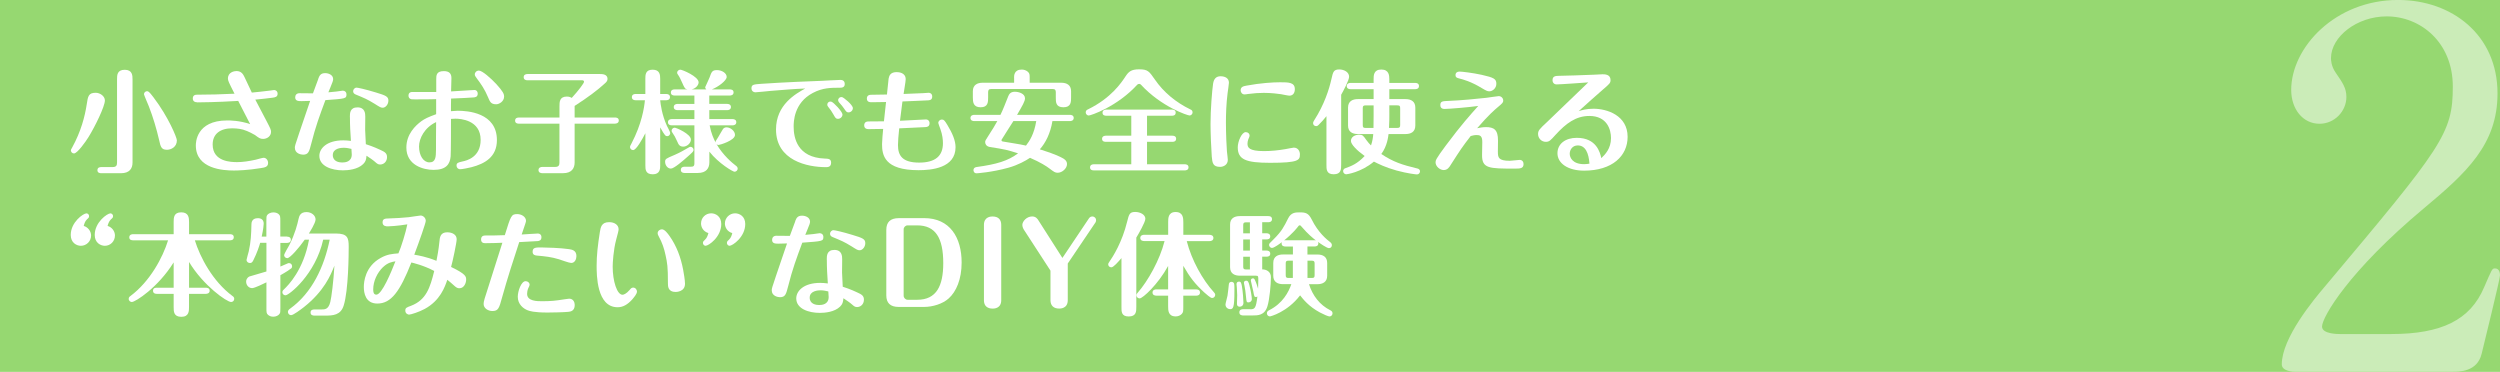 <?xml version="1.0" encoding="UTF-8"?><svg xmlns="http://www.w3.org/2000/svg" viewBox="0 0 806.78 120"><defs><style>.d{fill:#fff;}.e{fill:#96d871;}.f{opacity:.5;}</style></defs><g id="a"/><g id="b"><g id="c"><rect class="e" width="806.78" height="120"/><g><path class="d" d="M33.85,32.42c0,1.91-3.17,8.39-5.26,11.77-.9,1.48-3.63,5.33-4.71,5.33-.58,0-.97-.47-1.01-.97,0-.25,.07-.32,.43-.97,2.84-5.15,4.1-10.04,4.68-13.86,.4-2.7,.58-3.78,2.92-3.78,1.37,0,2.95,1.08,2.95,2.48Zm2.52,21.49c1.15,0,1.4-.54,1.4-1.44V25.62c0-1.33,0-3.1,2.48-3.1s2.52,1.84,2.52,3.1v26.82c0,1.91-.94,3.46-3.74,3.46h-6.37c-.43,0-1.22-.11-1.22-.97,0-.94,.83-1.01,1.22-1.01h3.71Zm17.46-5.58c-1.76,0-2.02-1.01-2.48-3.13-.86-3.71-1.94-7.34-3.31-10.87-.25-.61-1.58-3.71-1.58-3.92,0-.43,.36-.97,1.01-.97,.32,0,.58,0,2.02,1.91,4.9,6.44,7.59,13.1,7.59,13.93,0,2.16-1.87,3.06-3.24,3.06Z"/><path class="d" d="M63.59,33c-1.33,0-1.37-.97-1.37-1.22,0-1.22,1.01-1.22,1.44-1.22,4.57,0,6.91-.11,12.02-.32-1.91-3.78-2.12-4.21-2.12-4.9,0-2.09,2.09-2.41,2.77-2.41,1.58,0,2.16,1.08,2.56,1.91,.79,1.69,2.16,4.61,2.38,5.04,1.4-.14,4.03-.4,5.9-.65,.22-.04,1.12-.18,1.3-.18,.43,0,1.12,.32,1.12,1.19,0,1.04-.79,1.19-1.69,1.3-1.76,.25-3.13,.36-5.51,.61,.32,.61,2.88,5.51,3.46,6.59,1.48,2.84,1.62,3.13,1.62,3.82,0,1.37-1.26,2.27-2.56,2.27-.97,0-1.37-.32-2.63-1.26-.47-.25-2.02-1.19-3.82-1.73-1.55-.43-3.24-.43-3.53-.43-3.85,0-6.3,1.8-6.3,5.22,0,5.62,6.05,5.69,7.92,5.69,1.73,0,3.78-.29,6.01-.79,.4-.11,2.16-.61,2.52-.61,.86,0,1.44,.83,1.44,1.66,0,1.3-1.04,1.48-2.48,1.69-3.92,.65-7.34,.76-8.53,.76-3.46,0-12.31-.5-12.31-8.1,0-.72,0-8.06,10.15-8.06,.79,0,3.96,0,7.38,1.19-1.26-2.48-2.66-5.18-3.85-7.49-7.02,.43-12.53,.47-13.28,.47Z"/><path class="d" d="M102.72,25.36c.43-1.15,.9-1.76,2.23-1.76,1.04,0,2.56,.54,2.56,1.94,0,.5-.22,1.04-.86,2.59-.18,.4-.5,1.26-.68,1.66,.58-.04,1.91-.18,2.56-.25,.5-.07,1.91-.29,2.09-.29,.68,0,1.19,.47,1.19,1.22,0,1.37-.32,1.37-6.8,1.84-1.87,5.04-3.17,8.5-4.57,14.07-.65,2.52-.9,3.53-2.63,3.53-.68,0-2.66-.36-2.66-2.23,0-.61,.07-.76,1.4-4.75,.83-2.41,2.95-8.75,3.53-10.37-.54,.04-2.2,.07-2.77,.07-.94,0-2.05,0-2.05-1.22,0-.76,.47-1.33,1.37-1.33,.68,0,3.74,.04,4.36,.04,.07-.22,.79-2.16,1.76-4.75Zm10.19,12.42c0-1.22,0-3.13,2.45-3.13s2.52,2.02,2.52,2.99c0,.68-.04,3.71-.04,4.32,.04,.72,.18,3.92,.22,4.57,2.41,.76,4.39,1.69,4.68,1.84,1.44,.65,2.16,1.08,2.16,2.34,0,1.37-.97,2.38-2.23,2.38-.61,0-.94-.22-1.69-.9-.5-.47-1.94-1.44-2.7-1.94-.11,1.33-.29,1.91-1.08,2.7-1.8,1.76-4.89,2.02-6.55,2.02-3.6,0-7.59-1.33-7.59-4.68,0-2.34,2.34-5,7.74-5,.83,0,1.51,.07,2.45,.18-.18-2.7-.32-4.86-.32-7.67Zm-1.91,9.9c-.86,0-3.6,.14-3.6,2.38,0,2.05,2.02,2.38,3.02,2.38,.94,0,3.1-.18,3.1-2.59,0-.32-.07-1.37-.11-1.8-.65-.14-1.51-.36-2.41-.36Zm9.79-14.25c-2.27-1.4-3.17-1.76-5.97-2.92-.47-.18-.86-.5-.86-1.08,0-.54,.47-1.15,1.12-1.15,.36,0,2.77,.5,6.19,1.55,3.24,.97,4.07,1.33,4.07,2.63s-.97,2.3-1.8,2.3c-.65,0-.86-.14-2.74-1.33Z"/><path class="d" d="M151.97,29.11c.25,0,.97-.07,1.19-.07,.58,0,1.01,.5,1.01,1.15,0,1.15-.86,1.22-1.44,1.26-2.16,.14-2.66,.18-7.16,.36-.04,.65-.04,3.49-.04,4.07,.47-.04,1.76-.14,2.16-.14,3.13,0,12.67,.58,12.67,9.47,0,5.47-3.92,7.63-8.21,8.75-.97,.25-3.02,.65-3.63,.65-.72,0-1.19-.5-1.19-1.19,0-.86,.54-1.01,1.98-1.33,1.19-.25,5.8-1.3,5.8-6.95,0-6.44-6.59-6.84-8.13-6.84-.22,0-1.26,.04-1.44,.07,0,2.02,0,10.58-.11,12.09-.22,2.52-1.44,4.36-5.51,4.36-3.31,0-8.78-1.51-8.78-7.2,0-4.32,2.92-7.09,4.82-8.5,1.08-.79,2.3-1.37,4.79-2.27v-4.86c-.94,.04-2.38,.07-4.97,.07-.4,0-2.74,.04-3.06-.04-.58-.11-.9-.61-.9-1.15,0-.65,.32-1.19,1.26-1.19h7.7v-4.14c0-1.22,.04-2.59,2.45-2.59,1.73,0,2.45,.79,2.45,2.23,0,.68-.11,3.71-.11,4.32,2.38-.14,4.79-.29,6.41-.4Zm-16.74,18.18c0,2.95,1.44,5.11,3.35,5.11,2.05,0,2.09-1.76,2.12-4.07,0-.54,0-7.52,.04-8.93-3.74,1.76-5.51,5.26-5.51,7.88Zm22.35-15.73c-1.19-2.81-2.3-4.39-3.71-6.26-.5-.68-.65-.9-.65-1.3,0-.65,.58-1.22,1.33-1.22,1.08,0,3.85,2.45,5.65,4.39,2.16,2.38,2.48,3.17,2.48,4,0,1.58-1.62,2.48-2.52,2.48-1.66,0-2.02-.72-2.59-2.09Z"/><path class="d" d="M167.45,39.91c-.43,0-1.22-.11-1.22-.97,0-.94,.83-1.01,1.22-1.01h13.1v-3.6c0-1.44,0-3.17,2.41-3.17,.86,0,1.37,.32,1.55,.43,2.12-2.3,3.96-4.75,3.96-5.18,0-.29-.18-.5-.54-.5h-17.71c-.47,0-1.22-.14-1.22-1.01s.79-1.01,1.22-1.01h23.43c.61,0,2.41,0,2.41,1.58,0,.65-.43,1.08-.9,1.48-2.05,1.91-5.44,4.5-9.72,7.23v3.74h13.03c.43,0,1.22,.11,1.22,.97s-.83,1.01-1.22,1.01h-13.03v12.53c0,1.87-.94,3.46-3.74,3.46h-6.7c-.43,0-1.22-.14-1.22-1.01s.83-1.01,1.22-1.01h4.14c1.15,0,1.4-.54,1.4-1.4v-12.56h-13.1Z"/><path class="d" d="M213.06,53.33c0,1.12-.04,2.92-2.41,2.92s-2.38-1.62-2.38-2.92v-10.33c-.97,1.87-2.92,5.44-3.96,5.44-.58,0-1.01-.5-1.01-1.01,0-.22,.07-.32,.5-1.15,3.31-6.33,4.1-11.55,4.32-13.93h-2.99c-.4,0-1.22-.11-1.22-1.01s.83-1.01,1.22-1.01h3.13v-4.89c0-1.26,0-2.95,2.34-2.95s2.45,1.66,2.45,2.95v4.89h1.94c.43,0,1.22,.14,1.22,1.01s-.83,1.01-1.22,1.01h-1.94c.14,1.33,.54,4.64,2.16,8.24,.18,.36,1.08,2.02,1.08,2.34,0,.47-.36,1.01-.97,1.01-.5,0-.72-.04-2.27-2.84v12.24Zm10.76-4.97c0,.47-.18,.65-1.8,2.09-1.48,1.33-4.5,3.96-5.51,3.96-1.12,0-1.87-1.15-1.87-2.16s.32-1.08,2.92-2.2c.29-.11,1.98-.86,3.74-1.91,1.19-.68,1.3-.76,1.51-.76,.54,0,1.01,.43,1.01,.97Zm5.08-14.83h5.76c.43,0,1.22,.14,1.22,1.01s-.83,1.01-1.22,1.01h-5.76v2.88h7.49c.43,0,1.22,.14,1.22,1.01s-.83,1.01-1.22,1.01h-7.38c.5,2.66,1.3,4.32,1.91,5.51-.04-.36,.04-.47,.83-1.66,.25-.4,1.3-2.27,1.55-2.63,.25-.4,.76-.58,1.12-.58,1.37,0,2.77,1.22,2.77,2.45,0,1.8-4.93,3.24-5.29,3.24s-.54-.14-.68-.29c2.12,3.64,5.11,6.12,6.16,6.91,.29,.22,.68,.5,.68,1.01s-.43,1.01-1.04,1.01c-.5,0-5.08-2.66-8.1-6.48v3.42c0,1.91-.97,3.46-3.74,3.46h-4.25c-.43,0-1.22-.11-1.22-1.01s.83-1.01,1.22-1.01h2.12c.83,0,1.04-.36,1.04-1.04v-12.31h-7.31c-.43,0-1.22-.14-1.22-1.01s.83-1.01,1.22-1.01h7.31v-2.88h-5.44c-.43,0-1.22-.14-1.22-1.01s.83-1.01,1.22-1.01h5.44v-2.7h-6.37c-.43,0-1.22-.11-1.22-.97,0-.94,.83-1.01,1.22-1.01h4.14c-.83-.18-.86-.25-1.8-2.34-.36-.83-.79-1.73-1.3-2.45-.18-.25-.25-.4-.25-.61,0-.54,.54-.97,1.04-.97,.61,0,5.9,2.2,5.9,4.1,0,.76-.76,1.94-2.27,2.27h4.75c-.18-.18-.36-.43-.36-.72,0-.04,1.22-2.59,1.4-3.1,.65-1.84,.86-2.41,2.41-2.41s3.13,.97,3.13,2.2c0,1.15-2.66,3.2-4.79,4.03h5.79c.47,0,1.22,.11,1.22,.97s-.79,1.01-1.22,1.01h-6.62v2.7Zm-11.19,7.67c.5,0,5.25,2.02,5.25,3.85,0,1.15-1.26,2.27-2.45,2.27s-1.55-.68-1.94-1.62c-.58-1.33-1.08-2.2-1.44-2.66-.36-.54-.4-.61-.4-.86,0-.5,.47-.97,.97-.97Z"/><path class="d" d="M248.81,29.32c-.83,.07-4.5,.47-5.08,.47-.65,0-1.22-.5-1.22-1.3,0-1.22,.72-1.26,3.13-1.44,7.92-.54,15.91-.83,19.55-.97,.07,0,5.15-.29,5.98-.29,.32,0,1.44,0,1.44,1.33,0,1.19-1.04,1.19-1.73,1.19-2.66,0-5.4,0-8.53,1.66-6.23,3.24-6.23,9.47-6.23,10.91,0,3.6,1.19,9.97,10.04,10.29,1.12,.04,2.05,.07,2.05,1.33,0,1.44-1.15,1.44-1.69,1.44-5.98,0-16.09-2.12-16.09-12.17,0-7.99,6.37-11.52,9.43-13.21-3.71,.14-7.38,.47-11.05,.76Zm23.07,7.63c0,.68-.61,1.4-1.48,1.4-.65,0-.83-.32-1.44-1.4-.61-1.04-.9-1.51-1.62-2.38-.18-.22-.36-.47-.36-.79,0-.61,.54-1.15,1.3-.97,.72,.18,3.6,3.24,3.6,4.14Zm3.35-2.05c0,.76-.68,1.37-1.4,1.37-.61,0-.76-.25-1.48-1.3-.47-.68-.72-.97-1.58-1.94-.07-.11-.29-.36-.29-.72,0-.58,.54-1.08,1.26-.97,.47,.07,3.49,2.48,3.49,3.56Z"/><path class="d" d="M297.63,30.08c.25,0,2.05-.14,2.09-.14,.07,0,1.12,.04,1.12,1.22,0,1.12-.86,1.19-1.33,1.22-.18,0-7.49,.36-8.28,.36-.14,1.01-.68,5.33-.79,6.23,1.33-.04,8.1-.43,8.42-.43,.47,0,1.12,.36,1.12,1.22,0,1.19-.94,1.22-1.4,1.26-3.17,.18-3.67,.18-8.39,.4-.25,2.52-.4,4.07-.4,5.4,0,3.31,1.33,5.65,6.84,5.65,5.15,0,7.67-2.09,7.67-6.26,0-1.08-.14-2.66-.83-4.57-.25-.65-.68-1.87-.68-1.98,0-.47,.43-1.08,1.19-1.08,.58,0,.83,.22,1.76,1.76,1.62,2.66,2.63,5.04,2.63,7.16,0,6.77-7.85,7.42-11.95,7.42-11.05,0-11.77-4.89-11.77-8.42,0-1.08,.25-3.71,.36-4.9-.76,0-4.07,.07-4.75,.07-1.37,0-1.37-1.01-1.37-1.26,0-.18,0-1.22,1.37-1.22,1.84,0,3.02,0,5-.04,.11-.97,.61-5.33,.68-6.23-1.12,.04-4.46,.07-4.57,.07-.58,0-1.62,0-1.62-1.19s1.01-1.22,1.55-1.22c.68,0,3.71-.07,4.32-.07h.61c.07-.79,.5-4.82,.54-5.15,.18-.97,.61-2.09,2.59-2.09,.72,0,2.92,.18,2.92,2.3,0,.76-.61,4.07-.68,4.75,.68-.04,5.58-.22,6.05-.25Z"/><path class="d" d="M314.4,39.08c-.43,0-1.22-.14-1.22-1.01s.83-1.01,1.22-1.01h8.46c.65-1.26,1.73-4,2.52-6.01,.25-.58,.65-1.44,2.12-1.44,1.3,0,3.28,.61,3.28,2.12,0,.94-.79,2.3-2.56,5.33h17.06c.43,0,1.22,.14,1.22,1.01s-.83,1.01-1.22,1.01h-5.65c-.65,3.96-2.2,7.02-4.07,9.11,5.26,1.62,6.84,2.56,7.56,2.95,.29,.18,1.22,.72,1.22,1.8,0,1.4-1.55,2.81-3.02,2.81-.83,0-1.19-.29-2.59-1.33-.97-.76-2.99-2.05-6.33-3.49-1.4,.94-3.89,2.34-6.98,3.2-5.33,1.48-10.15,1.8-10.26,1.8-.79,0-1.01-.65-1.01-1.01,0-.11,0-.86,.97-1.01,6.55-.9,10.15-1.98,13.43-4.43-3.64-1.15-4.18-1.26-9.14-2.05-1.22-.22-1.48-1.08-1.48-1.55s0-.47,1.51-2.81c.86-1.3,1.66-2.63,2.41-4h-7.45Zm12.85-14c0-.65,0-2.63,2.48-2.63,.65,0,1.44,.22,1.98,.72,.58,.5,.58,1.01,.58,1.91v1.62h10.19c1.84,0,3.17,.79,3.17,2.74v1.98c0,1.48,0,3.2-2.48,3.2s-2.45-1.69-2.45-3.2v-1.66c0-.68-.22-1.04-1.04-1.04h-19.76c-.83,0-1.04,.36-1.04,1.04v1.66c0,1.48,0,3.2-2.41,3.2s-2.52-1.69-2.52-3.2v-1.98c0-2.12,1.55-2.74,3.17-2.74h10.15v-1.62Zm-.22,14c-.61,.97-3.85,6.01-3.85,6.08,0,.25,.14,.47,.43,.5,2.05,.4,5.44,.83,7.49,1.33,1.15-1.48,2.63-3.71,3.31-7.92h-7.38Z"/><path class="d" d="M366.96,27.38c-6.51,7.09-14.97,9.9-15.62,9.9-.5,0-.97-.47-.97-1.01,0-.65,.47-.86,.72-.97,7.49-3.64,10.83-8.67,12.06-10.55,1.04-1.58,1.84-2.38,4.46-2.38,2.81,0,3.24,.65,5.04,3.24,2.88,4.21,6.88,7.45,11.45,9.68,.29,.11,.76,.32,.76,.97,0,.58-.5,1.01-.97,1.01-.65,0-9.11-2.81-15.66-9.9-.18-.18-.29-.29-.61-.29s-.47,.11-.65,.29Zm3.2,16.41h8.17c.43,0,1.22,.11,1.22,.97,0,.94-.83,1.01-1.22,1.01h-8.17v7.24h12.17c.4,0,1.22,.11,1.22,.97,0,.94-.86,1.01-1.22,1.01h-29.34c-.4,0-1.22-.07-1.22-.97s.86-1.01,1.22-1.01h12.09v-7.24h-8.21c-.4,0-1.22-.07-1.22-.97s.86-1.01,1.22-1.01h8.21v-6.44h-8.06c-.4,0-1.22-.07-1.22-.97s.86-1.01,1.22-1.01h21.17c.43,0,1.22,.11,1.22,.97,0,.94-.83,1.01-1.22,1.01h-8.03v6.44Z"/><path class="d" d="M391.05,50.49c-.18-2.23-.4-7.67-.4-10.51,0-4.57,.5-10.8,.83-12.99,.25-1.58,1.01-2.38,2.41-2.38s2.7,.58,2.7,2.09c0,.32-.36,2.92-.43,3.35-.43,3.35-.54,6.91-.54,9.47,0,3.53,.22,8.28,.32,9.29,.11,1.19,.29,2.23,.29,2.77,0,1.66-1.48,2.27-2.48,2.27-2.3,0-2.52-1.22-2.7-3.35Zm28.44-.65c0,1.84-.4,2.7-9.61,2.7-7.88,0-10.44-1.08-10.44-5,0-1.94,1.3-4.9,2.56-4.9,.76,0,1.26,.5,1.26,1.12,0,.32-.32,.97-.43,1.22-.18,.5-.25,1.01-.25,1.37,0,1.22,.4,2.41,5.36,2.41,2.27,0,4.68-.25,6.95-.65,.47-.07,2.3-.47,2.63-.47,1.37,0,1.98,1.15,1.98,2.2Zm-3.38-18.97c-.43,0-2.3-.4-2.7-.47-.94-.14-3.13-.43-5.58-.43-1.58,0-3.13,.11-5.08,.36-.18,.04-.83,.14-1.12,.14-.83,0-1.26-.72-1.26-1.33,0-1.15,.94-1.33,1.91-1.51,4.43-.83,8.5-1.08,10.83-1.08,2.7,0,4.75,0,4.75,2.23,0,1.22-.61,2.09-1.76,2.09Z"/><path class="d" d="M428.05,37.5c-.79,.97-1.51,1.83-2.48,2.77-.25,.25-.43,.43-.86,.43-.58,0-.97-.47-.97-.97,0-.25,.11-.47,.32-.83,3.35-5.22,4.86-10.08,5.62-13.43,.5-2.23,.68-3.06,2.52-3.06,1.55,0,3.17,.86,3.17,2.34,0,1.12-1.8,4.5-2.56,5.83v22.53c0,1.51,0,3.13-2.41,3.13s-2.34-1.69-2.34-3.13v-15.62Zm10.15,5.76c-1.83,0-3.17-.76-3.17-2.74v-5.8c0-2.12,1.55-2.74,3.17-2.74h5.08v-3.2h-7.45c-.4,0-1.22-.11-1.22-1.01s.86-1.01,1.22-1.01h7.45v-1.19c0-1.19,0-3.13,2.48-3.13s2.59,1.91,2.59,3.13v1.19h8.35c.43,0,1.22,.11,1.22,1.01s-.83,1.01-1.22,1.01h-8.35v3.2h5.22c1.84,0,3.17,.79,3.17,2.74v5.8c0,2.16-1.58,2.74-3.17,2.74h-5.47c-.11,.79-.4,3.85-2.34,6.44,3.89,2.59,6.73,3.49,11.66,4.68,.25,.07,.83,.22,.83,.94,0,.5-.43,.97-.97,.97-.25,0-3.02-.29-6.59-1.26-3.71-1.04-5.9-2.16-7.31-2.88-4.21,3.53-8.82,4.1-8.93,4.1-.5,0-1.01-.43-1.01-1.01,0-.11,0-.72,.76-.97,1.87-.68,3.78-1.37,6.19-3.92-2.45-1.76-4.43-3.74-4.43-4.86,0-1.3,1.3-2.02,2.63-2.02,1.15,0,1.37,.32,2.3,1.66,.5,.72,1.19,1.48,1.55,1.8,.5-1.48,.65-2.66,.72-3.67h-4.97Zm5.08-9.25h-2.56c-.79,0-.94,.22-.94,.94v5.4c0,.68,.14,.94,.94,.94h2.52c.04-1.19,.04-2.45,.04-3.89v-3.38Zm5.08,2.3c0,1.51,0,3.13-.11,4.97h2.66c.79,0,.94-.25,.94-.94v-5.4c0-.72-.14-.94-.94-.94h-2.56v2.3Z"/><path class="d" d="M483.39,49.05c0,1.73,.14,2.84,3.82,2.84,.5,0,2.81-.29,3.2-.29,.83,0,1.26,.61,1.26,1.33,0,1.48-1.15,1.48-2.81,1.48-8.35,0-10.65,0-10.58-4.46l.07-4.07c.04-2.12-.83-2.3-1.87-2.3-.61,0-1.4,.18-1.87,.32-2.84,3.67-3.2,4.25-6.41,9.25-.5,.83-1.08,1.73-2.3,1.73s-2.63-1.19-2.63-2.48c0-.61,.04-1.04,3.31-5.43,5.15-6.88,7.56-9.5,10.47-12.78-2.99,.43-9.5,.97-10.91,.97-1.12,0-1.33-.72-1.33-1.26,0-1.22,.72-1.26,2.52-1.33,4.46-.18,9-.65,12.38-1.01,.61-.07,3.53-.54,3.96-.54,.79,0,1.44,.65,1.44,1.44,0,.65-.22,.83-2.09,2.41-.54,.47-2.59,2.16-6.33,6.51,.76-.14,1.8-.36,2.81-.36,2.56,0,3.96,.79,3.92,4.39l-.04,3.63Zm-2.77-19.58c-.61,0-1.04-.22-2.38-1.01-3.53-2.16-6.12-2.84-7.31-3.13-.9-.22-1.22-.43-1.22-1.08,0-.79,.54-1.15,1.3-1.15s4.18,.4,7.13,1.04c3.96,.9,4.75,1.3,4.75,2.92,0,1.4-1.22,2.41-2.27,2.41Z"/><path class="d" d="M502.32,27.24c-.72,0-1.3-.5-1.3-1.37,0-1.37,1.08-1.37,2.05-1.4,2.48-.04,6.95-.18,11.27-.36,.47-.04,2.41-.14,2.81-.14,.72,0,2.59,0,2.59,1.87,0,.94-.32,1.22-2.41,3.02-1.91,1.69-5.76,5.04-7.88,7.02,.9-.29,2.34-.79,4.79-.79,4.39,0,11.01,2.16,11.01,9.07,0,6.16-4.93,10.91-14.04,10.91-5.26,0-8.6-2.38-8.6-5.62,0-3.02,2.56-4.97,6.23-4.97,6.44,0,7.52,4.82,7.92,6.55,1.19-1.12,3.13-3.06,3.13-6.48,0-2.7-1.26-7.13-6.98-7.13-4.39,0-7.59,2.45-10.91,6.08-1.69,1.87-2.02,2.27-3.17,2.27-1.37,0-2.48-1.15-2.48-2.52,0-1.12,.47-1.62,2.88-3.85,1.01-.97,11.99-11.52,13.32-12.81-1.55,.11-9,.65-10.22,.65Zm6.84,19.69c-1.69,0-2.59,1.37-2.59,2.7,0,1.15,.86,3.35,4.64,3.35,.83,0,1.33-.11,1.73-.18-.25-3.35-1.26-5.87-3.78-5.87Z"/><path class="d" d="M29.39,76.04c0,1.8-1.48,3.28-3.28,3.28-1.44,0-3.28-1.01-3.28-3.49,0-4.14,4.07-6.98,5.08-6.98,.29,0,.83,.25,.83,.9,0,.43-.14,.58-.68,1.04-.65,.61-.9,1.58-1.04,2.12,1.37,.4,2.38,1.69,2.38,3.13Zm7.7,0c0,1.8-1.44,3.28-3.24,3.28-1.44,0-3.28-1.01-3.28-3.49,0-4.14,4.07-6.98,5.08-6.98,.25,0,.83,.25,.83,.9,0,.43-.14,.58-.68,1.04-.65,.61-.94,1.58-1.08,2.12,1.4,.4,2.38,1.69,2.38,3.13Z"/><path class="d" d="M61,92.85h5.44c.43,0,1.22,.11,1.22,.97s-.83,1.01-1.22,1.01h-5.44v4.21c0,1.33,0,3.2-2.48,3.2s-2.48-1.73-2.48-3.2v-4.21h-5.44c-.36,0-1.22-.07-1.22-1.01s.86-.97,1.22-.97h5.44v-8.17c-5.08,8.17-12.38,12.78-13.5,12.78-.47,0-1.01-.4-1.01-1.01,0-.5,.32-.76,.54-.9,6.37-4.75,10.47-12.49,12.17-18h-11.3c-.4,0-1.22-.07-1.22-.97s.86-1.01,1.22-1.01h13.1v-3.85c0-1.44,0-3.2,2.45-3.2s2.52,1.84,2.52,3.2v3.85h13.21c.43,0,1.22,.11,1.22,.97,0,.94-.83,1.01-1.22,1.01h-11.34c1.66,5.4,5.72,13.21,12.17,18,.22,.14,.54,.4,.54,.9,0,.61-.5,1.01-1.01,1.01-1.37,0-8.96-5.26-13.57-12.92v8.32Z"/><path class="d" d="M92.64,76.37c.4,0,1.22,.11,1.22,1.01s-.86,1.01-1.22,1.01h-2.16v7.63c.36-.14,1.98-.86,2.34-1.01,.18-.07,.29-.11,.43-.11,.54,0,1.01,.4,1.01,1.01,0,.22-.07,.54-.25,.68-.32,.29-1.84,1.3-3.53,2.23v10.58c0,1.33,0,1.51-.32,1.94-.32,.47-1.12,.86-1.91,.86s-1.19-.18-1.69-.54c-.61-.47-.58-1.01-.58-2.27v-8.28c-1.01,.5-3.82,1.87-4.61,1.87-1.12,0-1.94-.97-1.94-2.09,0-.5,.18-1.19,1.04-1.66,.14-.07,4.71-1.37,5.51-1.62v-9.25h-2.02c-.29,1.04-.97,3.17-2.2,5.62-.32,.68-.61,.9-1.12,.9-.54,0-1.08-.4-1.08-1.01,0-.22,.61-2.3,.72-2.77,.68-3.06,.79-5.51,.86-8.64,0-.47,.04-2.05,2.05-2.05,1.01,0,1.91,.4,1.91,1.8,0,.29-.14,1.91-.65,4.14h1.51v-5c0-1.33,0-1.55,.29-1.98,.32-.43,1.12-.83,1.94-.83s1.33,.25,1.66,.5c.61,.47,.61,.94,.61,2.3v5h2.16Zm11.66,.97c-2.52,11.27-11.05,17.96-12.17,17.96-.58,0-1.01-.47-1.01-.97s.29-.76,.54-.97c1.37-1.3,6.3-6.26,8.06-16.02h-1.37c-1.84,2.59-4.72,5.97-5.65,5.97-.58,0-1.01-.5-1.01-.94,0-.47,1.4-2.77,1.69-3.31,1.84-3.64,2.59-6.7,2.95-8.35,.22-.9,.5-2.27,2.59-2.27,1.58,0,2.92,1.08,2.92,2.38,0,1.15-1.94,4.18-2.16,4.54h8.71c3.78,0,4.14,1.4,4.14,4.25,0,2.23-.07,14.11-1.62,19-.97,3.13-3.53,3.24-5.94,3.24h-3.53c-.43,0-1.22-.11-1.22-1.01s.83-.97,1.22-.97h2.2c1.22,0,2.34,0,2.95-2.41,.36-1.37,1.04-6.66,1.33-11.73-1.22,3.13-3.35,8.24-9.86,13.39-.94,.72-3.38,2.59-4.14,2.59-.5,0-1.01-.47-1.01-1.04,0-.54,.4-.83,.68-1.04,7.2-5.18,11.01-13.57,12.81-22.28h-2.12Z"/><path class="d" d="M136.99,99.73c-1.73,.94-4.43,1.8-4.97,1.8-.32,0-1.22-.29-1.22-1.3,0-.86,.36-1.01,1.84-1.55,4.9-1.87,6.16-5.83,7.49-11.23-3.42-1.84-7.02-2.66-7.38-2.74-3.71,9.43-6.55,13.25-10.98,13.25-3.82,0-4.36-3.38-4.36-5.36,0-1.58,.4-6.59,5.44-9.36,2.12-1.19,3.6-1.29,5.72-1.48,.86-1.87,2.41-6.88,2.88-9.36-3.28,.54-5.9,.65-6.3,.65s-1.69,0-1.69-1.26,.83-1.26,2.12-1.3c2.7-.11,3.71-.14,6.34-.4,.61-.07,3.49-.54,3.82-.54,.76,0,1.66,.72,1.66,1.73,0,.65-2.05,6.52-3.71,10.91,1.26,.22,3.92,.65,7.16,1.98,.22-1.04,.72-3.74,.94-6.08,.14-1.58,.32-3.13,2.59-3.13,.54,0,2.99,.18,2.99,2.3,0,.97-1.26,7.02-1.8,8.89,4.82,2.3,4.86,3.13,4.86,4.1,0,1.08-.68,2.77-2.16,2.77-.61,0-.94-.11-2.05-1.15-.5-.47-1.19-1.04-1.87-1.58-.79,2.3-2.27,6.7-7.34,9.43Zm-13.35-13.57c-1.91,1.84-3.2,4.57-3.2,7.24,0,.72,.07,1.69,1.01,1.69,1.8,0,4.79-7.27,6.16-10.76-1.08,.18-2.45,.4-3.96,1.84Z"/><path class="d" d="M162.05,95.91c-.97,3.56-1.22,4.46-3.17,4.46-1.33,0-2.81-.86-2.81-2.27,0-.86,.25-1.58,1.8-6.37,.61-1.87,3.31-10.4,4.25-13.39-.43,.04-3.74,.14-5.43,.14-.47,0-1.44,0-1.44-1.22s.97-1.26,1.4-1.26c2.41,0,2.81,0,6.26-.11,1.94-6.26,2.09-6.8,4-6.8,1.37,0,2.84,.86,2.84,2.2,0,.29-.25,1.01-1.4,4.39,.83-.04,4.72-.32,5.26-.32s1.12,.36,1.12,1.19c0,1.12-.83,1.22-1.3,1.26-.18,0-4.54,.25-5.87,.32-1.94,5.9-3.85,11.81-5.51,17.78Zm8.85-4.03c0,.36-.25,.76-.4,1.08-.29,.58-.4,1.48-.4,1.87,0,2.38,3.24,2.38,4.93,2.38,.29,0,3.06,0,5.11-.32,1.04-.14,3.2-.5,3.53-.5,1.37,0,1.8,1.19,1.8,2.02,0,2.02-1.44,2.16-2.12,2.23-1.37,.14-5.08,.22-6.69,.22-4.43,0-5.76-.5-6.37-.72-1.4-.54-3.2-1.94-3.2-4.36,0-1.84,1.12-5.04,2.52-5.04,.72,0,1.3,.5,1.3,1.15Zm4-12.02c1.19,0,6.08,.14,8.71,.54,.9,.14,2.41,.36,2.41,2.23,0,.94-.47,2.23-1.69,2.23-.65,0-3.38-1.01-3.96-1.19-2.52-.76-4.36-.94-7.09-1.19-.43-.04-1.4-.14-1.4-1.19,0-1.44,.9-1.44,3.02-1.44Z"/><path class="d" d="M204.1,96.56c-1.62,1.8-3.1,2.59-4.79,2.59-6.77,0-6.77-10.47-6.77-13.43,0-3.31,.36-6.52,1.04-10.83,.25-1.51,.5-3.2,2.99-3.2,1.8,0,3.06,.94,3.06,2.3,0,.43-.25,1.37-.79,3.38-.9,3.38-1.12,7.49-1.12,8.68,0,4.68,1.4,9.07,3.17,9.07,.32,0,1.19-.25,2.3-1.55,.4-.5,.65-.76,1.15-.76,.72,0,1.22,.68,1.22,1.26,0,.79-1.01,1.94-1.48,2.48Zm11.99-20.37c2.27,3.24,3.6,6.84,4.36,10.8,.18,1.01,.61,3.38,.61,4.57,0,2.66-2.88,2.66-3.06,2.66-2.45,0-2.45-1.91-2.45-2.7,0-5.65-.22-6.59-.76-9.14-.47-2.23-1.08-4.03-2.2-6.08-.25-.43-.36-.72-.36-1.04,0-.76,.76-1.26,1.37-1.26,.9,0,1.94,1.4,2.48,2.2Z"/><path class="d" d="M226.24,72.08c0-1.76,1.4-3.24,3.28-3.24,1.4,0,3.24,.97,3.24,3.46,0,4.18-4.07,7.02-5.08,7.02-.25,0-.83-.25-.83-.94,0-.4,.14-.54,.68-1.04,.65-.58,.94-1.58,1.08-2.12-1.76-.54-2.38-2.02-2.38-3.13Zm7.7,0c0-1.76,1.48-3.24,3.28-3.24,1.44,0,3.28,.97,3.28,3.46,0,4.18-4.1,7.02-5.08,7.02-.25,0-.83-.25-.83-.94,0-.4,.11-.54,.68-1.04,.65-.61,.94-1.62,1.04-2.12-1.66-.47-2.38-1.91-2.38-3.13Z"/><path class="d" d="M256.62,71.36c.43-1.15,.9-1.76,2.23-1.76,1.04,0,2.56,.54,2.56,1.94,0,.5-.22,1.04-.86,2.59-.18,.4-.5,1.26-.68,1.66,.58-.04,1.91-.18,2.56-.25,.5-.07,1.91-.29,2.09-.29,.68,0,1.19,.47,1.19,1.22,0,1.37-.32,1.37-6.8,1.84-1.87,5.04-3.17,8.5-4.57,14.07-.65,2.52-.9,3.53-2.63,3.53-.68,0-2.66-.36-2.66-2.23,0-.61,.07-.76,1.4-4.75,.83-2.41,2.95-8.75,3.53-10.37-.54,.04-2.2,.07-2.77,.07-.94,0-2.05,0-2.05-1.22,0-.76,.47-1.33,1.37-1.33,.68,0,3.74,.04,4.36,.04,.07-.22,.79-2.16,1.76-4.75Zm10.19,12.42c0-1.22,0-3.13,2.45-3.13s2.52,2.02,2.52,2.99c0,.68-.04,3.71-.04,4.32,.04,.72,.18,3.92,.22,4.57,2.41,.76,4.39,1.69,4.68,1.84,1.44,.65,2.16,1.08,2.16,2.34,0,1.37-.97,2.38-2.23,2.38-.61,0-.94-.22-1.69-.9-.5-.47-1.94-1.44-2.7-1.94-.11,1.33-.29,1.91-1.08,2.7-1.8,1.76-4.89,2.02-6.55,2.02-3.6,0-7.59-1.33-7.59-4.68,0-2.34,2.34-5,7.74-5,.83,0,1.51,.07,2.45,.18-.18-2.7-.32-4.86-.32-7.67Zm-1.91,9.9c-.86,0-3.6,.14-3.6,2.38,0,2.05,2.02,2.38,3.02,2.38,.94,0,3.1-.18,3.1-2.59,0-.32-.07-1.37-.11-1.8-.65-.14-1.51-.36-2.41-.36Zm9.79-14.25c-2.27-1.4-3.17-1.76-5.97-2.92-.47-.18-.86-.5-.86-1.08,0-.54,.47-1.15,1.12-1.15,.36,0,2.77,.5,6.19,1.55,3.24,.97,4.07,1.33,4.07,2.63s-.97,2.3-1.8,2.3c-.65,0-.86-.14-2.74-1.33Z"/><path class="d" d="M298.24,70.39c8.31,0,12.09,6.26,12.09,14.33,0,5.4-1.73,9.39-4.18,11.59-1.94,1.76-5.18,2.74-7.96,2.74h-8.17c-2.74,0-4-1.3-4-3.74v-21.13c0-2.48,1.3-3.78,4-3.78h8.21Zm-5.36,2.34c-.68,0-1.26,.61-1.26,1.26v21.45c0,.65,.58,1.3,1.26,1.3h3.13c6.16,0,8.39-4.43,8.39-11.81,0-8.13-2.48-12.2-8.42-12.2h-3.1Z"/><path class="d" d="M323.11,96.89c0,2.7-2.38,2.7-2.74,2.7-.5,0-2.84,0-2.84-2.7v-24.33c0-2.7,2.38-2.7,2.77-2.7,1.84,0,2.81,.97,2.81,2.7v24.33Z"/><path class="d" d="M330.53,74.32c-.32-.5-.61-1.15-.61-1.73,0-1.15,1.4-2.74,3.17-2.74,1.15,0,1.69,.72,2.02,1.26l7.74,12.13,8.57-12.78c.11-.14,.43-.61,1.08-.61,.61,0,1.22,.47,1.22,1.26,0,.22-.11,.54-.18,.65l-8.96,13.28v11.84c0,2.7-2.38,2.7-2.77,2.7-1.8,0-2.81-.97-2.81-2.7v-9.54l-8.46-13.03Z"/><path class="d" d="M361.92,83.28c-1.04,1.19-2.56,2.99-3.28,2.99-.61,0-1.01-.47-1.01-.94,0-.29,.14-.5,.36-.83,1.19-1.73,4.1-6.23,5.76-13,.58-2.34,.79-3.1,2.59-3.1,1.62,0,3.28,.86,3.28,2.2,0,1.08-2.16,4.82-2.92,6.08v22.39c0,1.4,0,3.06-2.45,3.06s-2.34-1.69-2.34-3.06v-15.8Zm28.44-7.49c.43,0,1.22,.14,1.22,1.01s-.83,1.01-1.22,1.01h-7.38c1.58,6.19,5.15,12.56,8.78,16.52,.18,.22,.4,.43,.4,.83,0,.5-.4,1.01-1.01,1.01-.54,0-1.94-1.3-2.52-1.8-3.06-2.81-4.68-4.93-6.77-8.6v7.63h4.17c.47,0,1.22,.14,1.22,1.01s-.79,1.01-1.22,1.01h-4.17v3.42c0,1.58,0,1.94-.5,2.48-.47,.5-1.19,.79-1.94,.79-2.45,0-2.45-1.94-2.45-3.28v-3.42h-3.82c-.43,0-1.22-.14-1.22-1.01s.83-1.01,1.22-1.01h3.82v-7.56c-3.31,6.05-8.24,10.47-9.18,10.47-.58,0-1.04-.43-1.04-1.01,0-.36,.14-.54,.4-.83,3.35-3.82,7.16-10.66,8.67-16.67h-6.62c-.4,0-1.22-.14-1.22-1.01s.86-1.01,1.22-1.01h7.78v-4.07c0-1.26,0-3.28,2.41-3.28s2.48,1.98,2.48,3.28v4.07h8.5Z"/><path class="d" d="M398.25,91.49c.14,.36,.11,1.87,.11,2.38,0,5.51-.4,5.9-1.4,5.9-.5,0-1.48-.4-1.48-1.51,0-.4,.58-2.34,.65-2.84,.18-1.01,.32-2.77,.43-3.64,.04-.5,.32-.83,.86-.83,.43,0,.72,.25,.83,.54Zm5.15,8.32c1.51,0,1.91-.22,2.38-4.14-.11,.11-.29,.18-.5,.18-.47,0-.54-.18-.83-1.84-.11-.61-.79-3.24-.79-3.46,0-.47,.29-.72,.68-.72,.29,0,.43,.11,.58,.4,.47,.97,.86,2.16,1.08,2.95,.04-.72,.07-2.05,.07-2.81,0-1.19,0-1.4-.79-1.4h-5.15c-1.62,0-3.17-.61-3.17-2.74v-13.75c0-1.98,1.33-2.74,3.17-2.74h9.14c.4,0,1.22,.07,1.22,.97s-.79,1.01-1.22,1.01h-1.94v3.56h1.37c.4,0,1.22,.11,1.22,1.01s-.79,.97-1.22,.97h-1.37v3.6h1.37c.4,0,1.22,.11,1.22,1.01s-.79,.97-1.22,.97h-1.37v4.1c1.44,0,2.81,.79,2.81,2.52,0,2.27-.43,7.16-1.12,9.36-.9,2.99-3.1,2.99-4.86,2.99h-2.99c-.4,0-1.22-.11-1.22-1.01s.79-1.01,1.22-1.01h2.23Zm-4.14-4.46c0-.68-.07-1.84-.11-2.45,0-.18-.11-.97-.11-1.19,0-.54,.29-.83,.83-.83,.58,0,.72,.47,.9,1.44,.32,1.76,.5,4.61,.5,5.4s-.54,1.26-1.19,1.26c-.61,0-.9-.36-.9-.9,0-.43,.07-2.34,.07-2.74Zm4.1-20.05v-3.56h-1.22c-.76,0-.94,.25-.94,.9v2.66h2.16Zm0,5.58v-3.6h-2.16v3.6h2.16Zm-2.16,1.98v3.2c0,.68,.18,.9,.94,.9h1.22v-4.1h-2.16Zm2.02,9.29c.43,1.62,.76,3.67,.76,4.36,0,.72-.54,1.08-1.15,1.08-.54,0-.58-.25-.72-1.76-.14-1.48-.29-2.66-.5-3.63-.07-.32-.18-.76-.18-.97,0-.4,.32-.65,.76-.65,.54,0,.72,.36,1.04,1.58Zm14-12.6h-2.41c-.43,0-1.22-.11-1.22-1.01,0-.14,0-.22,.07-.4-.54,.43-2.48,1.87-3.17,1.87-.36,0-.94-.32-.94-1.01,0-.36,.14-.5,1.44-1.76,2.63-2.59,3.38-4.1,4.71-6.77,.97-1.94,2.41-1.94,3.74-1.94,1.91,0,2.84,.25,3.85,2.27,2.09,4.25,4.86,6.48,5.98,7.34,.43,.32,.54,.68,.54,.97,0,.5-.32,.97-.94,.97-.65,0-2.81-1.48-3.53-2.02,.07,.18,.11,.32,.11,.47,0,.94-.9,1.01-1.22,1.01h-2.3v2.59h3.2c1.84,0,3.17,.76,3.17,2.74v4.1c0,2.12-1.55,2.74-3.17,2.74h-2.7c1.19,3.74,3.49,6.7,6.84,8.39,.32,.18,.76,.4,.76,1.01,0,.58-.47,1.01-.97,1.01-.43,0-1.98-.68-3.13-1.3-3.6-1.94-5.4-4.28-6.37-5.51-4.18,5.47-9.61,6.8-9.75,6.8-.5,0-.97-.43-.97-1.01,0-.61,.43-.83,.76-1.01,4.32-2.16,6.26-5.83,7.13-8.39h-2.66c-1.84,0-3.17-.76-3.17-2.74v-4.1c0-2.16,1.55-2.74,3.17-2.74h3.17v-2.59Zm7.02-2.02c.11,0,.22,0,.4,.04-.97-.76-2.48-1.94-4.64-4.46-.25-.29-.32-.4-.58-.4-.22,0-.29,.11-.4,.25-.36,.47-1.76,2.3-4.61,4.61,.14,0,.29-.04,.4-.04h9.43Zm-7.02,12.17v-5.58h-1.4c-.76,0-.9,.25-.9,.9v3.78c0,.68,.18,.9,.9,.9h1.4Zm4.72-5.58v5.58h1.4c.72,0,.9-.18,.9-.9v-3.78c0-.65-.18-.9-.9-.9h-1.4Z"/></g><g class="f"><path class="d" d="M741.01,120c-.96,0-4.65-.16-4.65-2.41,0-8.5,10.27-20.86,13.96-25.19,37.86-45.08,41.23-49.25,41.23-64.49,0-14.28-10.43-22.62-21.34-22.62-9.62,0-17.97,6.58-17.97,13.48,0,.48,0,2.57,1.6,4.81,2.09,3.05,3.37,4.81,3.37,7.7,0,4.65-3.85,8.66-8.66,8.66-5.45,0-9.15-4.81-9.15-10.91,0-13.64,14.12-29.04,34.49-29.04,17.33,0,32.09,11.23,32.09,30.16,0,16.52-10.11,25.67-23.74,37.06-24.22,20.22-32.89,35.13-32.89,38.18,0,2.41,5.13,2.41,5.77,2.41h16.53c16.2,0,25.51-4.49,30-15.08,2.57-5.93,2.57-6.1,3.53-6.1,1.6,0,1.6,1.92,1.6,2.24,0,1.28-5.13,21.98-5.93,25.35-1.45,5.77-7.06,5.77-9.63,5.77h-50.21Z"/></g></g></g></svg>
